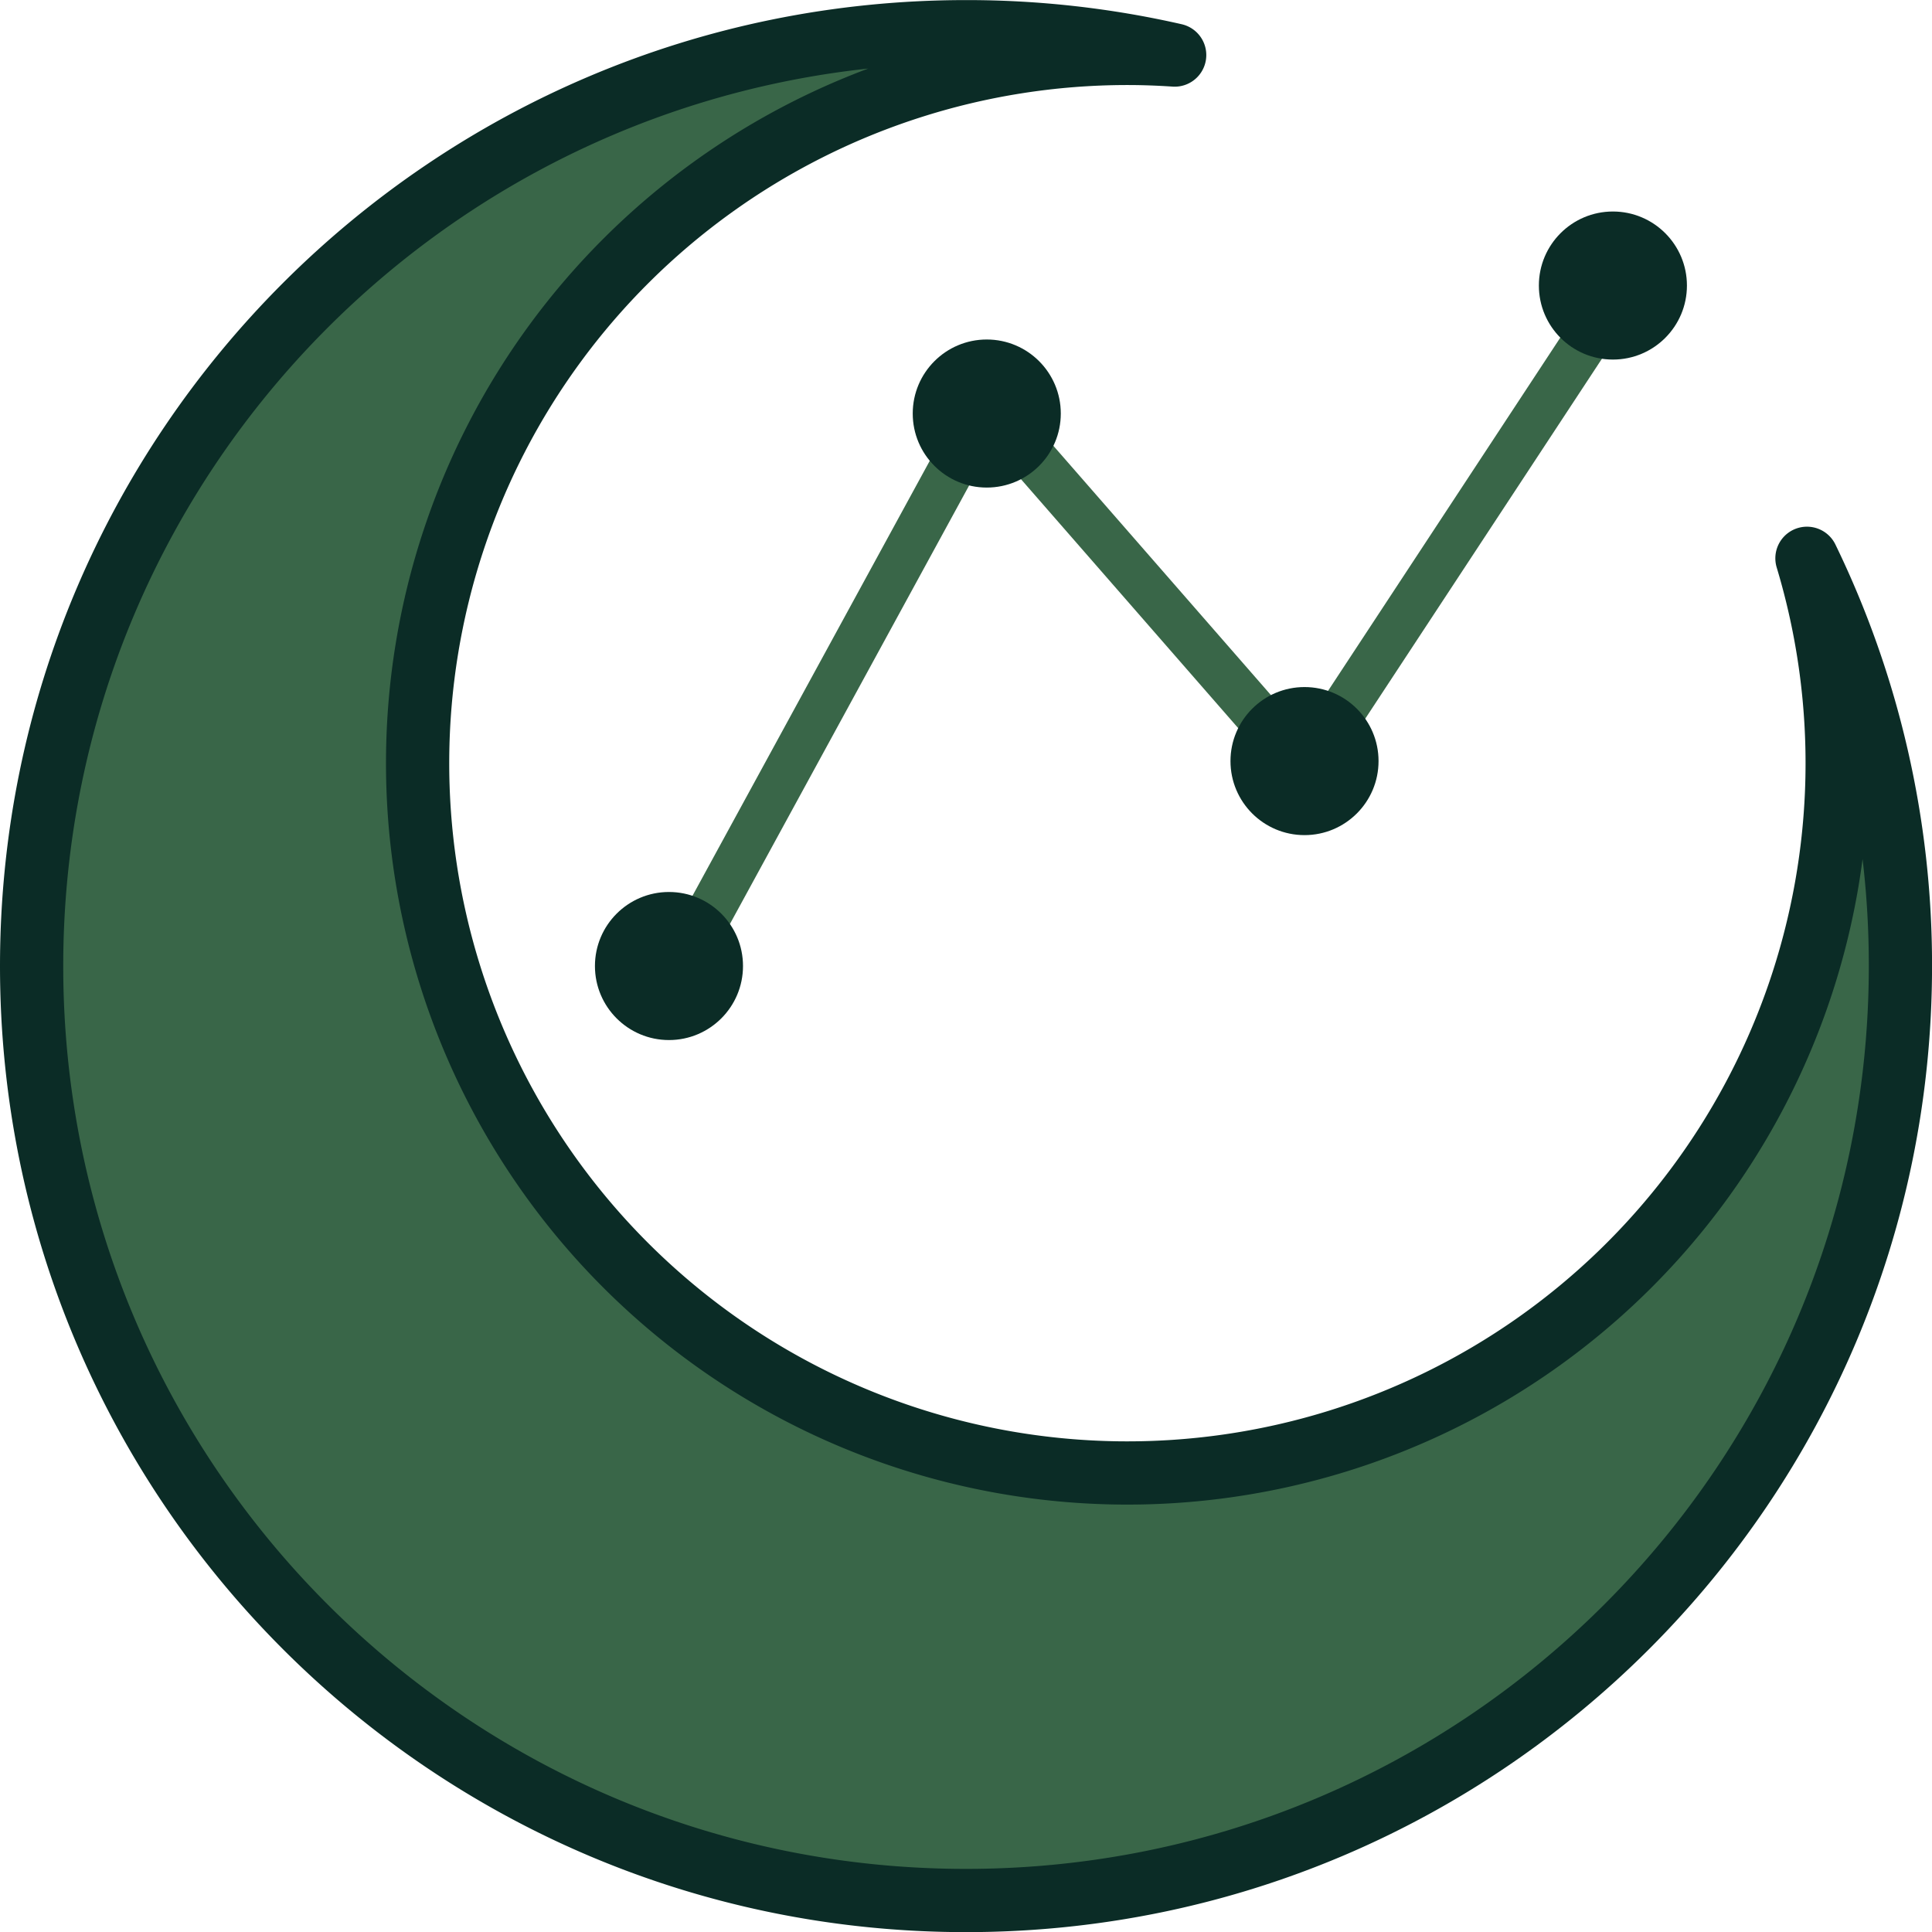 <svg xmlns="http://www.w3.org/2000/svg" viewBox="0 0 458.27 458.27"><defs><style>.cls-1{fill:none;stroke:#396648;stroke-miterlimit:10;stroke-width:11px;}.cls-2{fill:#57c8e8;}.cls-3{fill:#0b2c26;}.cls-4{fill:#396648;stroke:#0b2c26;stroke-linecap:square;stroke-linejoin:round;stroke-width:15px;}</style></defs><g id="Layer_1" data-name="Layer 1"><polyline class="cls-1" points="158.68 234.19 234.06 96 309.43 182.37 384.81 67.73"/><circle class="cls-2" cx="384.81" cy="67.73" r="9.16"/><circle class="cls-2" cx="309.43" cy="180.53" r="9.16"/><circle class="cls-2" cx="234.06" cy="98.09" r="9.16"/><circle class="cls-3" cx="158.68" cy="229.14" r="17.56"/><circle class="cls-3" cx="234.06" cy="98.09" r="17.56"/><circle class="cls-3" cx="309.43" cy="180.53" r="17.56"/><circle class="cls-3" cx="382.58" cy="67.73" r="17.56"/></g><g id="Layer_2" data-name="Layer 2"><path class="cls-4" d="M614.52,363.91A168.36,168.36,0,1,1,453.31,244.15c3.78,0,7.52.14,11.23.39A221.72,221.72,0,0,0,415.05,239c-122.41,0-221.64,99.23-221.64,221.64s99.23,221.64,221.64,221.64S636.69,583,636.69,460.62A220.71,220.71,0,0,0,614.52,363.91Z" transform="translate(-185.91 -231.48)"/></g></svg>